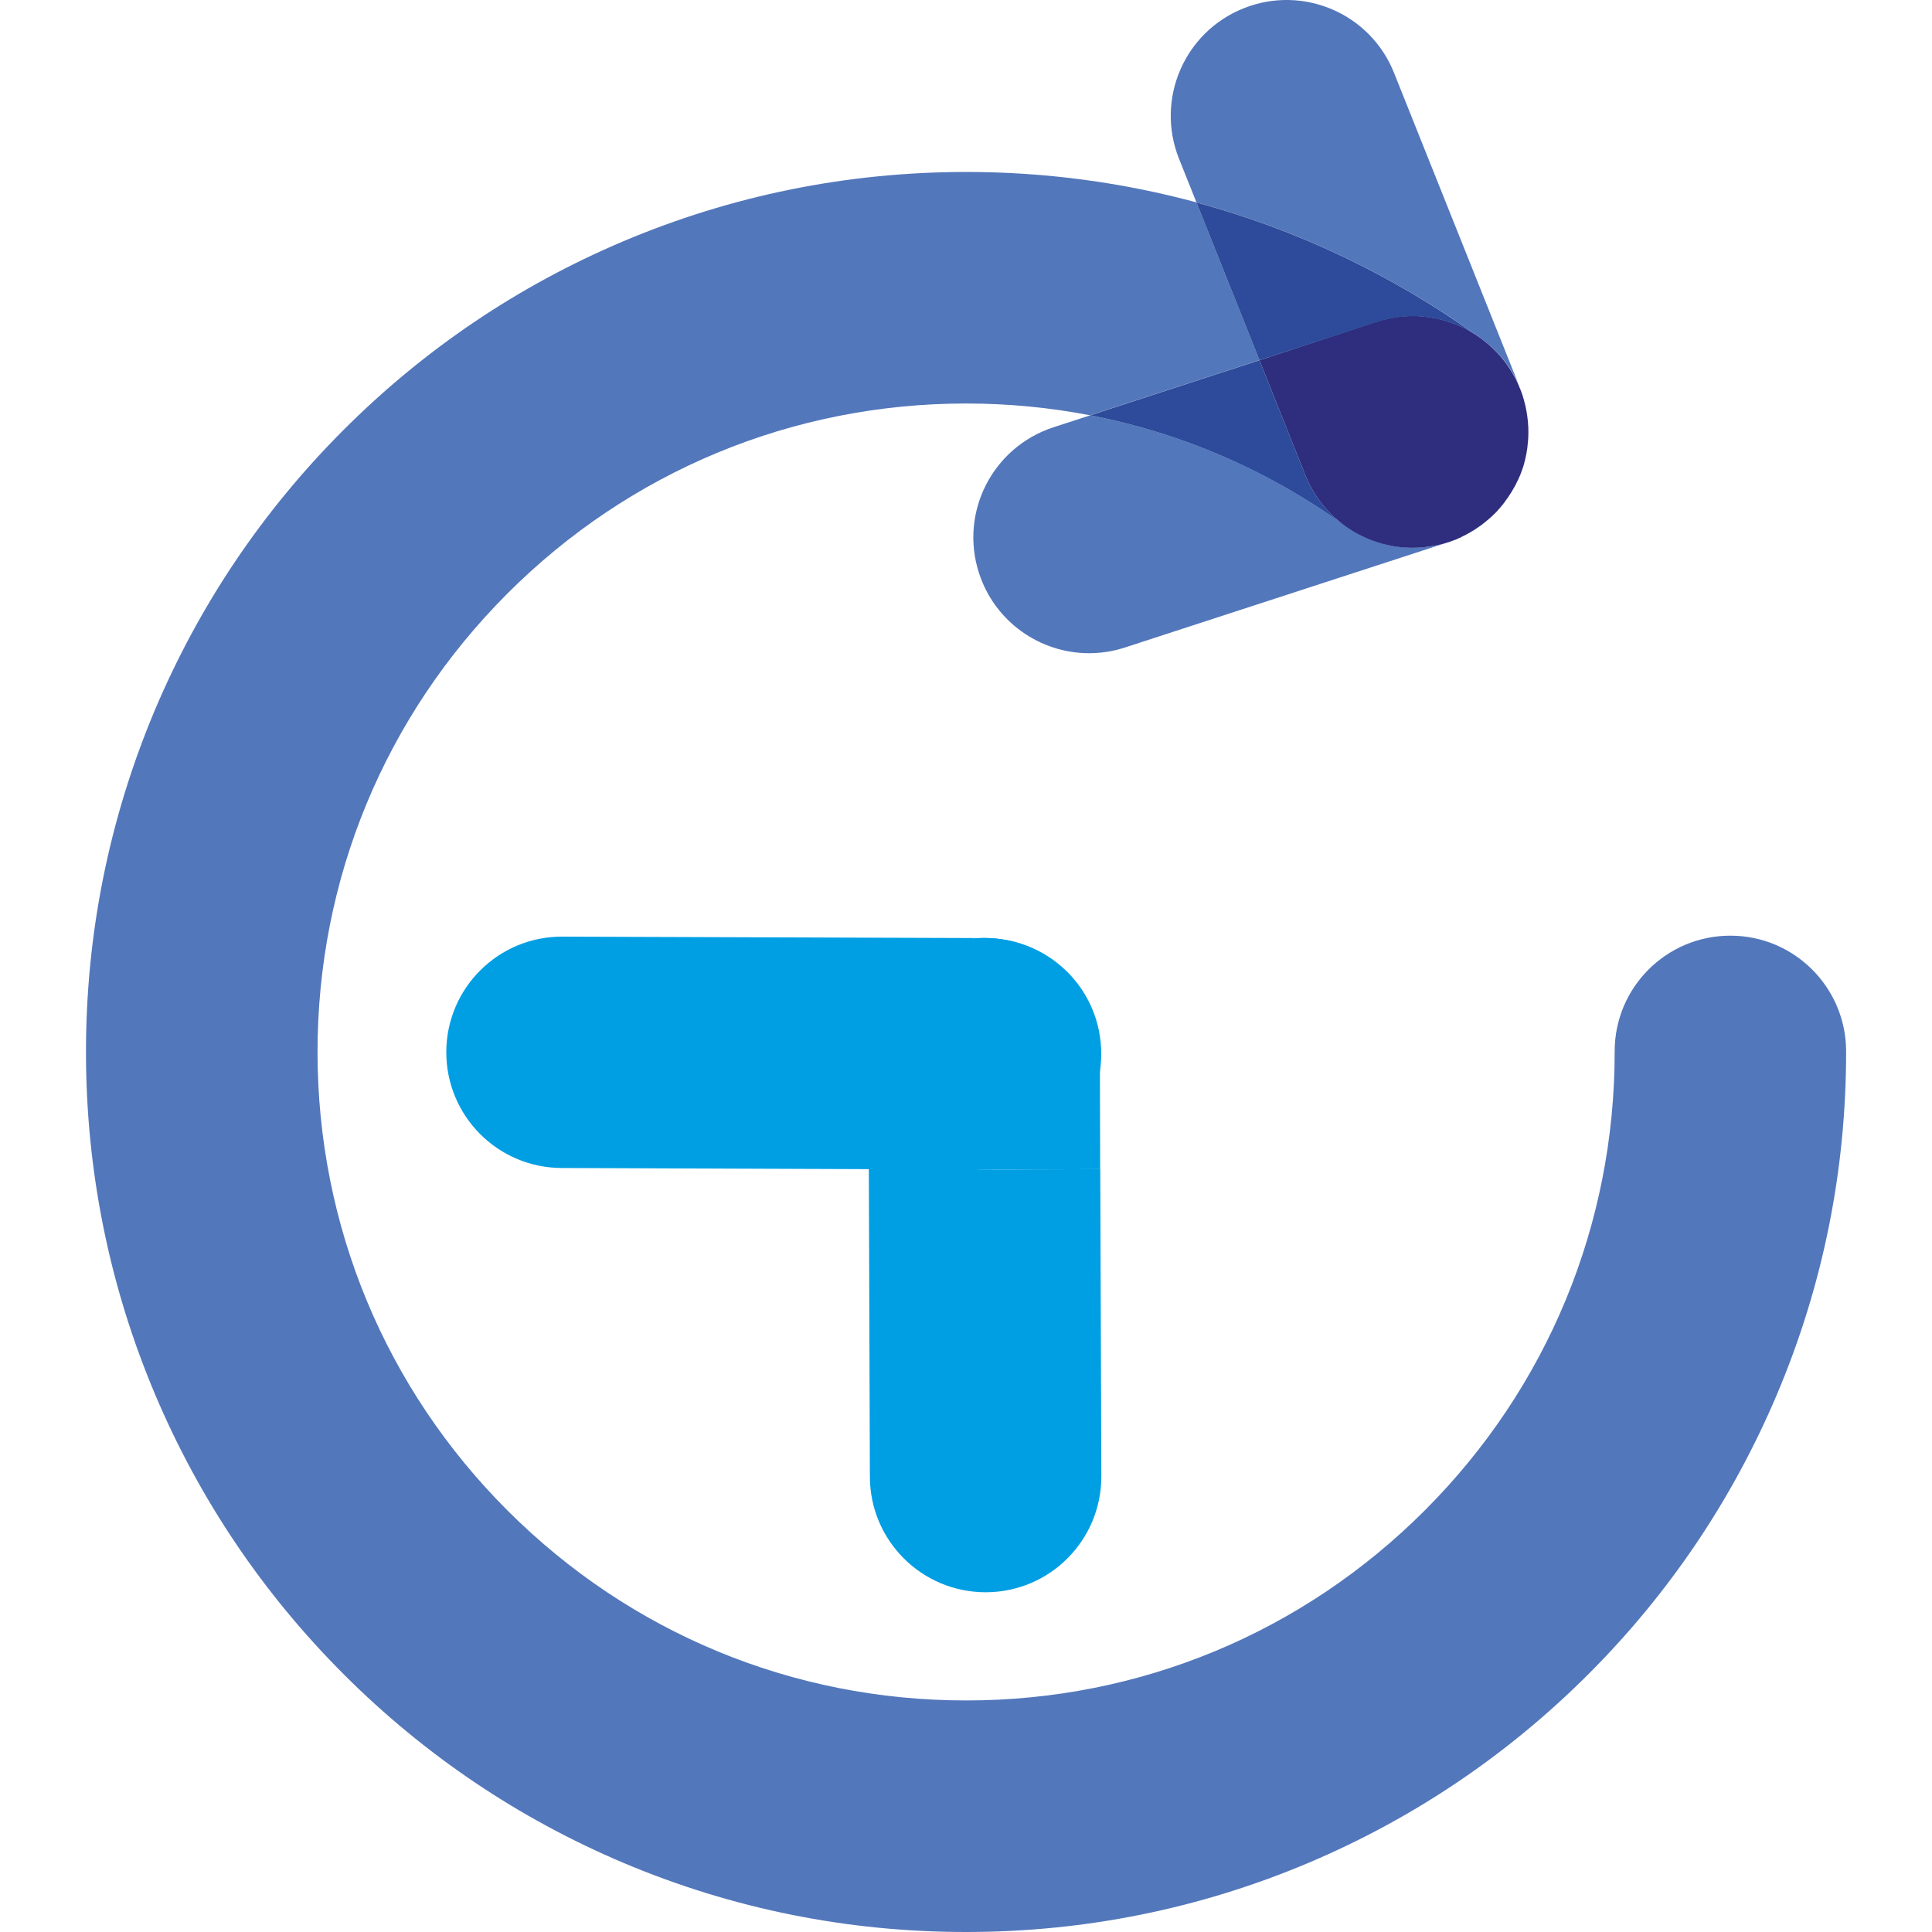 <?xml version="1.0" encoding="utf-8"?>
<!-- Generator: Adobe Illustrator 27.2.0, SVG Export Plug-In . SVG Version: 6.00 Build 0)  -->
<svg version="1.1" id="Ebene_1" xmlns="http://www.w3.org/2000/svg" xmlns:xlink="http://www.w3.org/1999/xlink" x="0px" y="0px"
	 viewBox="0 0 200 200" style="enable-background:new 0 0 200 200;" xml:space="preserve">
<style type="text/css">
	.st0{fill:#009FE3;}
	.st1{fill:#5377BB;}
	.st2{fill:#2D4B9A;}
	.st3{fill:#2E2D7E;}
</style>
<g>
	<path class="st0" d="M114.01,152.81c0.02,6.62-5.32,12-11.94,12.02h-0.04c-6.6,0-11.96-5.34-11.98-11.94l-0.15-43.76
		c0.03,6.6,5.38,11.94,11.98,11.94h0.04l11.98-0.04L114.01,152.81z"/>
</g>
<path class="st0" d="M113.89,121.03l-11.98,0.04h-0.04c-6.6,0-11.96-5.33-11.98-11.94v0c-0.01-3.32,1.32-6.32,3.49-8.5
	c0.07-0.07,0.14-0.14,0.21-0.2c0.42-0.4,0.86-0.76,1.33-1.1c0.16-0.11,0.31-0.22,0.48-0.32c0.97-0.63,2.04-1.11,3.17-1.44
	c0.19-0.06,0.38-0.11,0.57-0.15c0.87-0.2,1.77-0.31,2.7-0.32h0.04c6.6,0,11.96,5.34,11.98,11.94L113.89,121.03z"/>
<path class="st0" d="M90,121.03l11.98,0.04h0.04c6.6,0,11.96-5.33,11.98-11.94v0c0.01-3.32-1.32-6.32-3.49-8.5
	c-0.07-0.07-0.14-0.14-0.21-0.2c-0.42-0.4-0.86-0.76-1.33-1.1c-0.16-0.11-0.31-0.22-0.48-0.32c-0.97-0.63-2.04-1.11-3.17-1.44
	c-0.19-0.06-0.38-0.11-0.57-0.15c-0.87-0.2-1.77-0.31-2.7-0.32h-0.04c-6.6,0-11.96,5.34-11.98,11.94L90,121.03z"/>
<path class="st0" d="M46.2,108.89c-0.02,6.62,5.32,12,11.94,12.02L90,121.03l0.04-11.98c0.02-6.6,5.38-11.94,11.98-11.94l-43.8-0.15
	h-0.04C51.58,96.95,46.22,102.29,46.2,108.89z"/>
<path class="st1" d="M158.02,47c0.02-0.1,0.04-0.2,0.05-0.3c-0.01,0.07-0.03,0.15-0.04,0.22c-0.01,0.07-0.03,0.14-0.04,0.22
	C158,47.09,158.01,47.05,158.02,47z"/>
<path class="st1" d="M157.91,41.93c0.02,0.06,0.03,0.12,0.04,0.18c0-0.02-0.01-0.04-0.01-0.06
	C157.93,42.01,157.92,41.97,157.91,41.93C157.91,41.93,157.91,41.93,157.91,41.93z"/>
<path class="st1" d="M157.94,47.36c-0.02,0.07-0.03,0.14-0.05,0.21c-0.03,0.14-0.07,0.28-0.11,0.43c-0.02,0.06-0.03,0.11-0.05,0.17
	c0.06-0.22,0.13-0.43,0.18-0.65C157.92,47.45,157.93,47.41,157.94,47.36z"/>
<path class="st1" d="M157.72,41.24c0.02,0.08,0.05,0.15,0.07,0.23c-0.01-0.03-0.02-0.06-0.03-0.1c-0.03-0.09-0.05-0.18-0.08-0.27
	c-0.03-0.1-0.06-0.2-0.1-0.3c0.03,0.08,0.05,0.16,0.08,0.24C157.68,41.1,157.7,41.17,157.72,41.24z"/>
<path class="st1" d="M157.38,40.27c0.04,0.09,0.07,0.18,0.11,0.27c-0.04-0.11-0.08-0.23-0.13-0.34L157.38,40.27z"/>
<path class="st1" d="M157.25,49.48c0.18-0.41,0.33-0.83,0.46-1.25c-0.05,0.15-0.1,0.3-0.15,0.45c-0.04,0.12-0.08,0.24-0.13,0.35
	C157.38,49.18,157.32,49.33,157.25,49.48z"/>
<path class="st1" d="M157.72,48.2c0-0.01,0.01-0.03,0.01-0.04c-0.01,0.02-0.01,0.05-0.02,0.07
	C157.72,48.22,157.72,48.21,157.72,48.2z"/>
<path class="st1" d="M157.11,39.63c0.07,0.15,0.13,0.3,0.2,0.45l-0.04-0.1C157.21,39.87,157.16,39.75,157.11,39.63z"/>
<path class="st1" d="M156.96,50.11c-0.03,0.07-0.07,0.14-0.11,0.21c-0.02,0.04-0.04,0.07-0.06,0.11c0.04-0.06,0.07-0.13,0.1-0.2
	C156.92,50.19,156.94,50.15,156.96,50.11z"/>
<path class="st1" d="M142.98,56.25c-0.28-0.08-0.56-0.17-0.83-0.27C142.43,56.08,142.7,56.17,142.98,56.25z"/>
<path class="st1" d="M141.54,55.73c0.2,0.09,0.41,0.17,0.61,0.24C141.94,55.9,141.74,55.82,141.54,55.73z"/>
<path class="st1" d="M140.94,55.46c0.2,0.1,0.4,0.19,0.6,0.28C141.34,55.65,141.14,55.56,140.94,55.46z"/>
<path class="st1" d="M8.9,108.97c0.01,12.29,2.43,24.22,7.19,35.46c4.6,10.85,11.17,20.58,19.54,28.94
	c8.37,8.36,18.11,14.91,28.97,19.5C75.82,197.6,87.73,200,100,200h0.07c12.29-0.01,24.22-2.43,35.46-7.19
	c10.84-4.6,20.58-11.17,28.94-19.54c8.36-8.37,14.91-18.11,19.5-28.97c4.75-11.24,7.15-23.17,7.14-35.47
	c-0.01-6.61-5.37-11.97-11.98-11.97h-0.01c-6.62,0-11.98,5.37-11.97,11.99c0.01,17.93-6.96,34.79-19.63,47.48
	c-12.67,12.69-29.52,19.69-47.45,19.7H100c-17.91,0-34.75-6.97-47.43-19.63c-12.69-12.67-19.68-29.52-19.7-47.45
	c-0.01-17.93,6.96-34.79,19.63-47.48c12.67-12.69,29.52-19.68,47.45-19.7H100c4.35,0,8.65,0.41,12.84,1.22l17.54-5.71l-6.52-16.33
	c-7.7-2.08-15.7-3.15-23.86-3.15h-0.07C87.64,17.82,75.71,20.24,64.47,25c-10.85,4.6-20.58,11.17-28.94,19.54
	c-8.36,8.37-14.91,18.11-19.5,28.97C11.3,84.75,8.89,96.68,8.9,108.97z"/>
<path class="st1" d="M158.22,45.41c0,0.06-0.01,0.11-0.01,0.16c0-0.05,0.01-0.1,0.01-0.15C158.22,45.42,158.22,45.42,158.22,45.41z"
	/>
<path class="st1" d="M158.18,43.49c-0.01-0.05-0.01-0.1-0.02-0.15c0.03,0.23,0.05,0.46,0.06,0.69l0,0.01
	c0.02,0.38,0.03,0.76,0.01,1.15c0.01-0.16,0.01-0.32,0.01-0.48c0-0.09,0-0.18,0-0.27c0-0.1-0.01-0.2-0.01-0.3
	c0-0.04,0-0.08-0.01-0.11c0-0.05,0-0.1-0.01-0.14C158.2,43.75,158.19,43.62,158.18,43.49z"/>
<path class="st1" d="M158.13,43.1c0-0.03-0.01-0.07-0.02-0.1c0.02,0.11,0.03,0.22,0.05,0.34C158.15,43.25,158.14,43.17,158.13,43.1z
	"/>
<path class="st1" d="M158.09,42.85c-0.01-0.05-0.01-0.09-0.02-0.14c0.02,0.09,0.03,0.19,0.04,0.29c0-0.03-0.01-0.07-0.01-0.11
	C158.1,42.88,158.09,42.86,158.09,42.85z"/>
<path class="st1" d="M158.03,46.92c-0.01,0.07-0.03,0.14-0.04,0.22c0.01-0.04,0.02-0.09,0.03-0.13
	C158.02,46.97,158.03,46.95,158.03,46.92z"/>
<path class="st1" d="M157.94,47.36c-0.02,0.07-0.03,0.14-0.05,0.21c0.01-0.02,0.01-0.04,0.02-0.06
	C157.92,47.45,157.93,47.41,157.94,47.36z"/>
<path class="st1" d="M156.11,51.53c-0.04,0.05-0.08,0.11-0.11,0.16c0.04-0.05,0.07-0.1,0.1-0.15
	C156.11,51.54,156.11,51.53,156.11,51.53z"/>
<path class="st1" d="M155.62,52.19c0.01-0.01,0.02-0.02,0.03-0.03C155.64,52.16,155.63,52.18,155.62,52.19z"/>
<path class="st1" d="M155.97,51.73c-0.1,0.14-0.21,0.28-0.32,0.42c0.07-0.08,0.13-0.17,0.2-0.25c0.01-0.01,0.02-0.02,0.03-0.04
	C155.91,51.82,155.94,51.77,155.97,51.73z"/>
<path class="st1" d="M155.28,52.6c0.12-0.14,0.23-0.27,0.34-0.41C155.51,52.33,155.4,52.46,155.28,52.6z"/>
<path class="st1" d="M155.28,52.6c-0.15,0.18-0.31,0.35-0.47,0.51c0.05-0.06,0.11-0.11,0.16-0.17c0.05-0.06,0.11-0.11,0.16-0.17
	C155.18,52.72,155.23,52.66,155.28,52.6z"/>
<path class="st1" d="M154.47,53.44c-0.07,0.07-0.14,0.13-0.22,0.2c0.04-0.03,0.07-0.06,0.11-0.09
	C154.4,53.51,154.44,53.48,154.47,53.44z"/>
<path class="st1" d="M154.26,53.64c-0.09,0.08-0.18,0.16-0.27,0.23c0.05-0.04,0.09-0.08,0.14-0.12
	C154.17,53.72,154.21,53.68,154.26,53.64z"/>
<path class="st1" d="M153.27,35c0.3,0.22,0.59,0.45,0.87,0.69C153.86,35.45,153.57,35.21,153.27,35z"/>
<path class="st1" d="M153.39,54.34c-0.09,0.06-0.17,0.12-0.26,0.19c0.03-0.02,0.06-0.04,0.09-0.07
	C153.29,54.42,153.34,54.38,153.39,54.34z"/>
<path class="st1" d="M152.84,54.73c-0.1,0.07-0.2,0.13-0.3,0.19c0.01,0,0.01-0.01,0.02-0.01C152.66,54.85,152.75,54.79,152.84,54.73
	z"/>
<path class="st1" d="M152.54,54.92c-0.1,0.06-0.2,0.12-0.3,0.18c0.06-0.03,0.11-0.06,0.16-0.1
	C152.45,54.98,152.5,54.95,152.54,54.92z"/>
<path class="st1" d="M150.9,55.76c-0.08,0.03-0.15,0.06-0.23,0.09c0.07-0.03,0.15-0.06,0.22-0.09
	C150.89,55.77,150.89,55.77,150.9,55.76z"/>
<path class="st2" d="M112.84,43c9.46,1.83,18.4,5.68,26.34,11.4c-1.76-1.28-3.19-3.06-4.06-5.23l-4.74-11.88L112.84,43z"/>
<path class="st1" d="M101.35,59.34c1.65,5.06,6.34,8.28,11.39,8.28c1.23,0,2.48-0.19,3.71-0.59l33.29-10.84
	c-0.02,0-0.04,0.01-0.06,0.02c-0.06,0.02-0.11,0.03-0.17,0.05c-0.06,0.02-0.11,0.03-0.17,0.05c-0.02,0.01-0.04,0.01-0.06,0.01
	c-0.1,0.03-0.2,0.05-0.3,0.07c-0.05,0.01-0.1,0.02-0.15,0.03c-0.46,0.1-0.93,0.18-1.41,0.22c-0.08,0.01-0.16,0.01-0.24,0.02
	c-0.07,0.01-0.13,0.01-0.2,0.02c-0.09,0-0.18,0.01-0.27,0.01h0c-0.05,0-0.1,0-0.14,0c-0.11,0-0.22,0.01-0.32,0.01
	c-0.13,0-0.26,0-0.39-0.01c-0.1,0-0.19-0.01-0.29-0.01c-0.08,0-0.16-0.01-0.24-0.02c-0.21-0.02-0.41-0.04-0.62-0.06
	c-0.03,0-0.05-0.01-0.07-0.01c-0.14-0.02-0.29-0.04-0.43-0.07c-0.21-0.04-0.42-0.08-0.62-0.13c-0.06-0.01-0.12-0.03-0.17-0.04
	c-0.07-0.02-0.14-0.03-0.21-0.05c-0.07-0.02-0.14-0.04-0.21-0.06c-0.28-0.08-0.56-0.17-0.83-0.27c-0.21-0.08-0.41-0.16-0.61-0.24
	c-0.2-0.09-0.4-0.18-0.6-0.28c-0.55-0.27-1.07-0.58-1.57-0.93c-0.04-0.03-0.09-0.06-0.13-0.09c-0.02-0.01-0.04-0.02-0.05-0.04
	c-7.94-5.72-16.88-9.57-26.34-11.4l-3.81,1.24C102.74,46.29,99.3,53.05,101.35,59.34z"/>
<path class="st3" d="M130.38,37.29l4.74,11.88c0.87,2.17,2.3,3.95,4.06,5.23c0.02,0.01,0.04,0.03,0.05,0.04
	c0.04,0.03,0.09,0.06,0.13,0.09c0.5,0.35,1.03,0.67,1.57,0.93c0.2,0.1,0.4,0.19,0.6,0.28c0.2,0.09,0.41,0.17,0.61,0.24
	c0.28,0.1,0.55,0.19,0.83,0.27c0.07,0.02,0.14,0.04,0.21,0.06c0.07,0.02,0.14,0.04,0.21,0.05c0.06,0.02,0.12,0.03,0.17,0.04
	c0.21,0.05,0.42,0.09,0.62,0.13c0.14,0.02,0.29,0.05,0.43,0.07c0.02,0,0.05,0.01,0.07,0.01c0.21,0.03,0.41,0.05,0.62,0.06
	c0.08,0.01,0.16,0.01,0.24,0.02c0.1,0.01,0.19,0.01,0.29,0.01c0.13,0,0.26,0.01,0.39,0.01c0.11,0,0.22,0,0.32-0.01
	c0.05,0,0.1,0,0.14,0h0c0.09,0,0.18-0.01,0.27-0.01c0.07,0,0.13-0.01,0.2-0.02c0.08-0.01,0.16-0.01,0.24-0.02
	c0.47-0.05,0.94-0.12,1.41-0.22c0.05-0.01,0.1-0.02,0.15-0.03c0.1-0.02,0.2-0.05,0.3-0.07c0.02,0,0.04-0.01,0.06-0.01
	c0.06-0.02,0.12-0.03,0.17-0.05c0.06-0.02,0.11-0.03,0.17-0.05c0.02-0.01,0.04-0.01,0.06-0.02c0.01,0,0.02-0.01,0.03-0.01
	c0,0,0.01,0,0.01,0c0.06-0.02,0.13-0.04,0.19-0.06c0.05-0.02,0.1-0.03,0.16-0.05c0.01,0,0.02-0.01,0.02-0.01c0,0,0.01,0,0.01,0
	c0.06-0.02,0.12-0.04,0.18-0.07c0.11-0.04,0.22-0.08,0.33-0.12c0,0,0.01,0,0.01,0c0,0,0.01,0,0.01,0c0.01,0,0.01,0,0.02-0.01
	c0.06-0.02,0.12-0.05,0.18-0.08c0.01,0,0.01,0,0.01-0.01c0.02-0.01,0.04-0.01,0.05-0.02c0.06-0.03,0.12-0.05,0.18-0.08
	c0.06-0.03,0.12-0.05,0.17-0.08c0.01,0,0.01-0.01,0.02-0.01c0,0,0.01,0,0.01-0.01c0.07-0.03,0.15-0.07,0.22-0.11
	c0.02-0.01,0.04-0.02,0.06-0.03c0.11-0.05,0.21-0.11,0.31-0.16c0.01,0,0.02-0.01,0.03-0.02c0.07-0.04,0.15-0.08,0.22-0.12
	c0.01-0.01,0.03-0.02,0.04-0.03c0,0,0.01,0,0.01,0c0.1-0.06,0.2-0.12,0.3-0.18c0.03-0.02,0.06-0.04,0.1-0.06
	c0.02-0.01,0.04-0.02,0.05-0.03c0.05-0.03,0.1-0.06,0.15-0.1c0.1-0.06,0.2-0.13,0.29-0.2c0.04-0.03,0.09-0.06,0.13-0.09
	c0.04-0.03,0.09-0.06,0.13-0.09c0.01-0.01,0.03-0.02,0.04-0.03c0.05-0.04,0.1-0.07,0.14-0.11c0.04-0.03,0.09-0.07,0.13-0.1
	c0.01,0,0.01-0.01,0.01-0.01c0.09-0.07,0.18-0.14,0.26-0.22c0,0,0,0,0.01,0c0.09-0.08,0.18-0.15,0.27-0.23
	c0.07-0.06,0.13-0.12,0.2-0.18c0.01,0,0.01-0.01,0.02-0.02l0.04-0.04c0.01-0.01,0.02-0.02,0.03-0.02c0.02-0.02,0.04-0.04,0.06-0.06
	c0,0,0.01-0.01,0.01-0.01c0.01-0.01,0.02-0.02,0.03-0.03l0.01-0.01c0,0,0,0,0,0c0.04-0.04,0.08-0.08,0.12-0.12c0,0,0,0,0.01,0
	c0.02-0.02,0.03-0.03,0.05-0.05c0.07-0.07,0.13-0.14,0.2-0.21c0,0,0.01-0.01,0.01-0.01c0,0,0.01,0,0.01-0.01
	c0.01-0.01,0.02-0.02,0.02-0.03c0.01-0.01,0.01-0.02,0.02-0.03c0.01-0.01,0.02-0.03,0.04-0.04c0.03-0.03,0.06-0.07,0.09-0.1
	c0.01-0.01,0.01-0.02,0.02-0.02c0.01-0.01,0.02-0.03,0.04-0.04c0,0,0,0,0,0c0.02-0.02,0.04-0.05,0.06-0.07
	c0.01-0.01,0.02-0.02,0.02-0.03c0.03-0.03,0.06-0.07,0.09-0.11c0,0,0,0,0.01-0.01v0c0,0,0.01-0.01,0.01-0.01c0,0,0-0.01,0-0.01
	c0,0,0.01-0.01,0.01-0.01c0.01-0.01,0.02-0.02,0.03-0.03c0.02-0.03,0.05-0.06,0.07-0.08l0.01-0.01c0,0,0,0,0.01-0.01
	c0-0.01,0.01-0.01,0.01-0.02c0.02-0.03,0.04-0.06,0.07-0.09c0.04-0.05,0.09-0.11,0.13-0.16c0,0,0,0,0-0.01c0,0,0,0,0-0.01
	c0-0.01,0.01-0.01,0.01-0.02c0.02-0.02,0.03-0.04,0.05-0.06c0.01-0.01,0.02-0.02,0.03-0.04c0.02-0.03,0.05-0.07,0.07-0.1
	c0.01-0.02,0.03-0.04,0.04-0.06c0,0,0.01-0.01,0.01-0.01c0.01-0.01,0.01-0.01,0.02-0.02c0.01-0.01,0.02-0.03,0.03-0.04
	c0.01-0.02,0.03-0.05,0.05-0.07c0.01-0.01,0.01-0.02,0.02-0.03c0.04-0.06,0.09-0.13,0.13-0.19c0.04-0.07,0.08-0.13,0.13-0.2
	c0.04-0.06,0.08-0.13,0.12-0.19c0.1-0.16,0.2-0.33,0.29-0.5c0.02-0.04,0.04-0.07,0.06-0.11c0.04-0.07,0.07-0.14,0.11-0.21
	c0.01-0.02,0.03-0.05,0.04-0.08c0.03-0.06,0.06-0.13,0.1-0.2c0.02-0.05,0.04-0.1,0.07-0.14c0.01-0.02,0.02-0.04,0.03-0.06
	c0.02-0.05,0.05-0.1,0.07-0.16c0.03-0.08,0.06-0.15,0.1-0.23c0-0.01,0-0.01,0.01-0.02c0.02-0.05,0.04-0.1,0.06-0.15
	c0-0.01,0.01-0.01,0.01-0.02c0-0.01,0.01-0.02,0.01-0.03c0.04-0.12,0.09-0.23,0.13-0.35c0.02-0.06,0.04-0.12,0.06-0.18
	c0.01-0.02,0.01-0.04,0.02-0.05c0.02-0.05,0.03-0.1,0.05-0.16c0-0.01,0.01-0.02,0.01-0.04c0.01-0.02,0.01-0.03,0.02-0.05
	c0-0.01,0.01-0.03,0.01-0.04c0.02-0.06,0.03-0.11,0.05-0.17c0.01-0.02,0.01-0.05,0.02-0.07c0-0.01,0-0.01,0-0.02
	c0.01-0.04,0.02-0.08,0.03-0.12c0.02-0.07,0.04-0.14,0.05-0.21c0.02-0.07,0.03-0.14,0.05-0.21c0-0.03,0.01-0.05,0.02-0.08
	c0.01-0.05,0.02-0.1,0.03-0.15c0.01-0.04,0.01-0.07,0.02-0.11c0.01-0.04,0.01-0.07,0.02-0.11c0.01-0.07,0.03-0.14,0.04-0.22
	c0.02-0.11,0.03-0.22,0.05-0.33c0-0.04,0.01-0.07,0.01-0.11c0.02-0.16,0.04-0.33,0.05-0.49c0-0.04,0.01-0.08,0.01-0.12
	c0-0.03,0-0.06,0.01-0.09c0-0.05,0.01-0.1,0.01-0.15v-0.01c0,0,0,0,0,0c0.01-0.07,0.01-0.14,0.01-0.22v-0.01
	c0.01-0.26,0.01-0.53,0-0.79v-0.01c0-0.02,0-0.03,0-0.05c0-0.06,0-0.12-0.01-0.18c0,0,0,0,0,0c0-0.04,0-0.07-0.01-0.11v-0.02
	c-0.01-0.23-0.03-0.46-0.06-0.68v-0.01c-0.01-0.11-0.03-0.22-0.05-0.34c-0.01-0.05-0.01-0.1-0.02-0.15
	c-0.01-0.05-0.01-0.09-0.02-0.14c0-0.03-0.01-0.06-0.02-0.1c-0.01-0.07-0.03-0.14-0.04-0.21c-0.01-0.05-0.02-0.1-0.03-0.16
	c-0.01-0.03-0.01-0.05-0.02-0.08c0-0.02-0.01-0.03-0.01-0.05c-0.01-0.06-0.03-0.12-0.04-0.18c0,0,0,0,0,0
	c-0.02-0.08-0.04-0.15-0.06-0.23c-0.02-0.08-0.04-0.15-0.06-0.23c-0.02-0.08-0.04-0.16-0.07-0.23c-0.01-0.04-0.02-0.07-0.03-0.11
	c0,0,0,0,0,0c0,0,0-0.01,0-0.01c0,0,0-0.01,0-0.01c-0.01-0.02-0.01-0.04-0.02-0.06c-0.02-0.08-0.05-0.16-0.08-0.24
	c-0.03-0.08-0.06-0.17-0.09-0.25c-0.03-0.09-0.07-0.18-0.11-0.27l-0.03-0.07l-0.05-0.13c-0.06-0.15-0.13-0.3-0.2-0.45
	c-0.06-0.13-0.13-0.27-0.19-0.4c-0.02-0.03-0.03-0.06-0.05-0.09c-0.03-0.05-0.06-0.11-0.09-0.16c-0.08-0.14-0.16-0.28-0.24-0.42
	c-0.04-0.07-0.08-0.14-0.12-0.2c-0.04-0.07-0.09-0.14-0.13-0.2c-0.03-0.05-0.06-0.1-0.1-0.15c-0.04-0.06-0.08-0.13-0.13-0.19
	c-0.06-0.09-0.12-0.17-0.18-0.25c-0.01-0.01-0.02-0.03-0.03-0.04c-0.07-0.09-0.14-0.18-0.21-0.27c-0.07-0.09-0.15-0.19-0.23-0.28
	c-0.08-0.09-0.16-0.18-0.24-0.27c-0.07-0.07-0.13-0.15-0.2-0.22c-0.02-0.02-0.04-0.04-0.06-0.06c-0.08-0.08-0.16-0.16-0.24-0.24
	c-0.01-0.01-0.02-0.02-0.03-0.03c-0.08-0.08-0.16-0.15-0.24-0.22c-0.09-0.08-0.18-0.17-0.27-0.25c0,0,0,0,0,0
	c-0.28-0.24-0.57-0.47-0.87-0.69c-0.08-0.06-0.15-0.11-0.23-0.16c-2.97-2.03-6.81-2.71-10.49-1.51L130.38,37.29z"/>
<path class="st1" d="M158.22,45.41c0,0.06-0.01,0.11-0.01,0.16c0-0.05,0.01-0.1,0.01-0.15c0.01-0.08,0.01-0.16,0.01-0.24
	C158.23,45.27,158.22,45.34,158.22,45.41z"/>
<path class="st1" d="M158.22,44.14c0-0.04,0-0.08-0.01-0.11c0.02,0.38,0.03,0.77,0.01,1.15c0.01-0.16,0.01-0.32,0.01-0.48
	c0-0.09,0-0.18,0-0.27C158.23,44.34,158.23,44.24,158.22,44.14z"/>
<path class="st1" d="M158.18,43.49c-0.01-0.05-0.01-0.11-0.02-0.16v0.01c0.03,0.23,0.05,0.46,0.06,0.69c0-0.05,0-0.1-0.01-0.14
	C158.2,43.75,158.19,43.62,158.18,43.49z"/>
<path class="st1" d="M158.09,42.85c-0.01-0.05-0.01-0.09-0.02-0.14c0.02,0.09,0.03,0.19,0.04,0.29c0.02,0.11,0.03,0.22,0.05,0.34
	c-0.01-0.08-0.02-0.15-0.03-0.23c-0.01-0.07-0.02-0.14-0.03-0.21C158.1,42.88,158.09,42.86,158.09,42.85z"/>
<path class="st1" d="M157.94,42.06c-0.01-0.04-0.02-0.08-0.03-0.12c0.02,0.06,0.03,0.12,0.04,0.18c0,0.02,0.01,0.03,0.01,0.05
	C157.95,42.13,157.95,42.09,157.94,42.06z"/>
<path class="st1" d="M157.76,41.37c-0.01-0.04-0.03-0.09-0.04-0.13c0.02,0.08,0.05,0.15,0.07,0.23
	C157.78,41.44,157.77,41.41,157.76,41.37z"/>
<path class="st1" d="M157.68,41.1c-0.01-0.02-0.01-0.04-0.02-0.06c0.02,0.07,0.04,0.13,0.06,0.2
	C157.71,41.19,157.69,41.14,157.68,41.1z"/>
<path class="st1" d="M156.96,50.11c-0.03,0.07-0.07,0.14-0.11,0.21c0.02-0.03,0.03-0.06,0.05-0.09
	C156.92,50.19,156.94,50.15,156.96,50.11z"/>
<path class="st1" d="M154.83,53.09c-0.02,0.02-0.04,0.04-0.05,0.05c0,0,0,0,0.01,0c0.01-0.01,0.02-0.02,0.03-0.03
	c0.05-0.06,0.11-0.11,0.16-0.17c0.05-0.06,0.11-0.11,0.16-0.17c0.05-0.06,0.1-0.11,0.15-0.17c0,0,0,0,0,0
	c0.03-0.03,0.06-0.07,0.08-0.1c0.06-0.07,0.13-0.15,0.19-0.22c0.02-0.03,0.05-0.06,0.07-0.09c0.01-0.01,0.02-0.02,0.03-0.03
	c0.07-0.08,0.13-0.17,0.2-0.25c0.01-0.01,0.02-0.02,0.03-0.04c0.03-0.05,0.07-0.09,0.1-0.14c0.01-0.01,0.02-0.03,0.03-0.04
	c0.04-0.05,0.07-0.1,0.1-0.15c0,0,0.01-0.01,0.01-0.01c-0.02,0.03-0.05,0.07-0.07,0.1c-0.02,0.03-0.05,0.07-0.07,0.1
	c-0.1,0.13-0.19,0.26-0.29,0.39c-0.02,0.03-0.04,0.06-0.07,0.09c-0.09,0.11-0.18,0.22-0.27,0.32c-0.03,0.04-0.07,0.08-0.1,0.12
	C155.1,52.8,154.97,52.95,154.83,53.09z"/>
<path class="st1" d="M154.46,53.46c-0.07,0.06-0.13,0.12-0.2,0.18c0.04-0.03,0.07-0.06,0.11-0.09c0.04-0.04,0.08-0.07,0.11-0.11
	c0.01-0.01,0.02-0.02,0.04-0.04C154.49,53.42,154.47,53.44,154.46,53.46z"/>
<path class="st1" d="M154.54,53.38c-0.01,0.01-0.02,0.02-0.03,0.02c0.09-0.09,0.18-0.17,0.26-0.26
	C154.7,53.22,154.62,53.3,154.54,53.38z"/>
<path class="st1" d="M154.26,53.64c-0.09,0.08-0.18,0.16-0.27,0.23c0.05-0.04,0.09-0.08,0.14-0.12
	C154.17,53.72,154.21,53.68,154.26,53.64z"/>
<path class="st1" d="M153.39,54.34c-0.09,0.06-0.17,0.12-0.26,0.19c0.03-0.02,0.06-0.04,0.09-0.07
	C153.29,54.42,153.34,54.38,153.39,54.34z"/>
<path class="st1" d="M152.54,54.92c-0.1,0.06-0.2,0.12-0.3,0.18c0.06-0.03,0.11-0.06,0.16-0.1c0.05-0.03,0.11-0.06,0.16-0.1
	c0.09-0.06,0.19-0.12,0.28-0.18C152.74,54.79,152.64,54.86,152.54,54.92z"/>
<path class="st1" d="M150.9,55.76c-0.08,0.03-0.15,0.06-0.23,0.09c0.01,0,0.02-0.01,0.03-0.01c0.06-0.02,0.12-0.05,0.18-0.08
	C150.89,55.77,150.89,55.77,150.9,55.76z"/>
<path class="st1" d="M145.33,56.67c0.31,0.03,0.62,0.04,0.93,0.04c1.17,0,2.35-0.17,3.52-0.53c0.19-0.06,0.37-0.12,0.56-0.19
	c-0.12,0.04-0.25,0.09-0.37,0.13C148.48,56.6,146.9,56.79,145.33,56.67z"/>
<path class="st1" d="M145.33,56.67c-0.21-0.02-0.41-0.04-0.62-0.06C144.92,56.63,145.12,56.65,145.33,56.67z"/>
<path class="st1" d="M139.37,54.52c-0.06-0.04-0.12-0.08-0.18-0.13c0.02,0.01,0.04,0.03,0.05,0.04
	C139.28,54.46,139.33,54.49,139.37,54.52z"/>
<path class="st2" d="M123.86,20.96l6.52,16.33l12.16-3.96c3.68-1.2,7.53-0.52,10.49,1.51C144.11,28.44,134.26,23.77,123.86,20.96z"
	/>
<path class="st1" d="M122.05,16.43l1.81,4.53c10.4,2.81,20.25,7.48,29.18,13.88c0.08,0.05,0.15,0.11,0.23,0.16
	c0.3,0.22,0.59,0.45,0.87,0.69c0,0,0,0,0,0c0.09,0.08,0.18,0.16,0.27,0.25c0.08,0.07,0.16,0.15,0.24,0.22
	c0.01,0.01,0.02,0.02,0.03,0.03c0.08,0.08,0.16,0.16,0.24,0.24c0.02,0.02,0.04,0.04,0.06,0.06c0.07,0.07,0.13,0.14,0.2,0.22
	c0.08,0.09,0.16,0.18,0.24,0.27c0.08,0.09,0.15,0.18,0.23,0.28c0.07,0.09,0.14,0.18,0.21,0.27c0.01,0.01,0.02,0.03,0.03,0.04
	c0.06,0.08,0.12,0.17,0.18,0.25c0.04,0.06,0.09,0.12,0.13,0.19c0.03,0.05,0.07,0.1,0.1,0.15c0.04,0.07,0.09,0.13,0.13,0.2
	c0.04,0.07,0.08,0.13,0.12,0.2c0.08,0.14,0.16,0.28,0.24,0.42c0.03,0.05,0.06,0.11,0.09,0.16c0.01,0.03,0.03,0.06,0.05,0.09
	c0.07,0.13,0.13,0.26,0.19,0.4c0.07,0.15,0.13,0.3,0.2,0.45l-0.04-0.1L144.31,7.54c-2.45-6.15-9.43-9.14-15.57-6.68
	C122.59,3.31,119.6,10.28,122.05,16.43z"/>
</svg>
